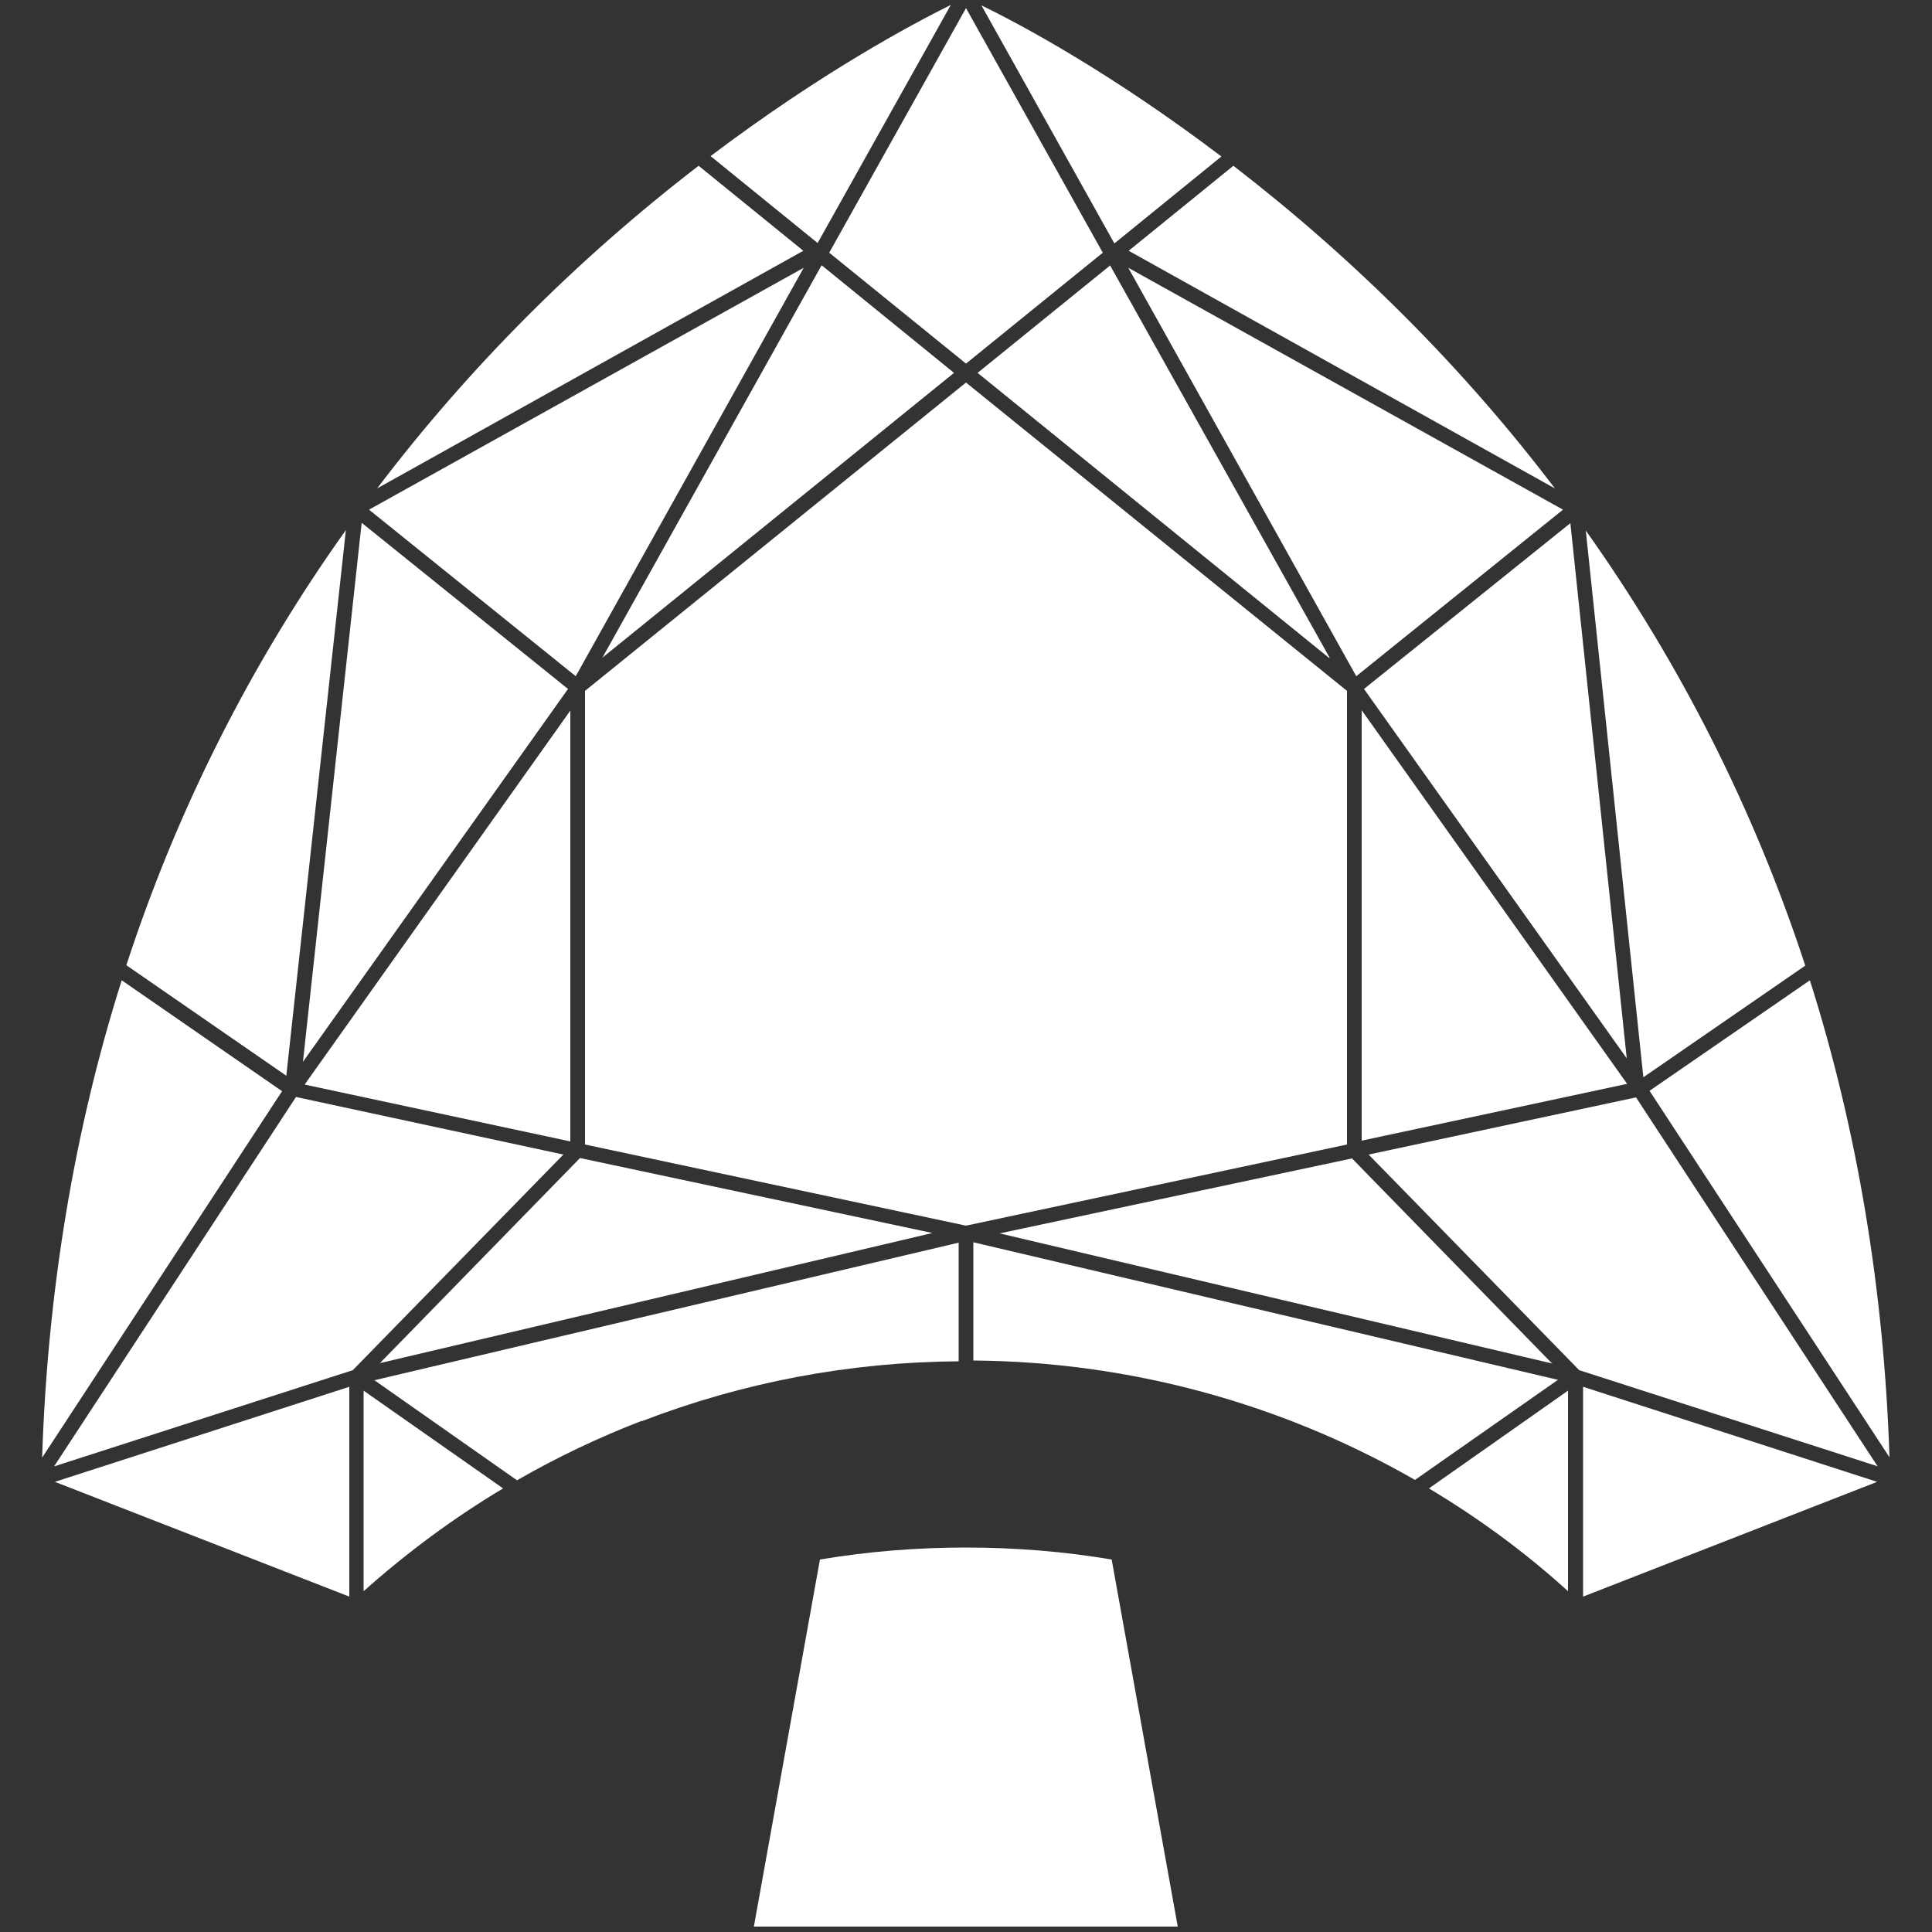 <?xml version="1.0" encoding="UTF-8"?>
<svg id="Layer_1" data-name="Layer 1" xmlns="http://www.w3.org/2000/svg" viewBox="0 0 50 50">
  <rect x="0" y="0" width="50" height="50" fill="#333333" stroke="none"/>
  <defs>
    <style>
      .cls-1 {
        fill: #fff;
      }
    </style>
  </defs>
  <path class="cls-1" d="M25,40.05c-1.26,0-2.53.1-3.78.31l-1.71,9.5h10.97l-1.71-9.5c-1.25-.21-2.51-.31-3.77-.31Z"/>
  <path class="cls-1" d="M25,.21l3.54,6.33-3.54,2.87-3.54-2.87L25,.21Z"/>
  <path class="cls-1" d="M14.9,17.5l-5.35-4.31,11.25-6.26-5.9,10.57Z"/>
  <path class="cls-1" d="M7.89,28.06l6.87-9.67v11.15l-6.87-1.47Z"/>
  <path class="cls-1" d="M9.82,35.29l5.19-5.32,9.12,1.94-14.31,3.37Z"/>
  <path class="cls-1" d="M42.53,27.88l-1.49-14.15c2.45,3.45,4.36,7.23,5.68,11.26l-4.19,2.89Z"/>
  <path class="cls-1" d="M21.27,6.87l3.42,2.78-9.1,7.37,5.67-10.15Z"/>
  <path class="cls-1" d="M48.91,37.73l-6.22-9.5,4.15-2.86c1.23,3.88,1.92,8.04,2.06,12.36Z"/>
  <path class="cls-1" d="M40.64,13.53l1.46,13.86-6.8-9.56,5.34-4.29Z"/>
  <path class="cls-1" d="M40.18,35.29l-14.31-3.37,9.12-1.94,5.19,5.32Z"/>
  <path class="cls-1" d="M34.4,17.03l-9.1-7.38,3.43-2.78,5.68,10.15Z"/>
  <path class="cls-1" d="M35.24,29.53v-11.15s6.87,9.67,6.87,9.67l-6.87,1.47Z"/>
  <path class="cls-1" d="M25.19,35.22v-3.07l15.13,3.56-3.7,2.59c-3.47-1.99-7.41-3.06-11.43-3.09Z"/>
  <path class="cls-1" d="M25,31.72l-9.86-2.1v-11.74l9.86-7.98,9.86,7.98v11.74s-9.86,2.1-9.86,2.1Z"/>
  <path class="cls-1" d="M24.6.14l-3.44,6.15-2.77-2.25c2.86-2.16,5.19-3.4,6.21-3.91Z"/>
  <path class="cls-1" d="M48.6,37.95l-7.73-2.49-5.45-5.58,6.92-1.48,6.26,9.56Z"/>
  <path class="cls-1" d="M40.97,41.32v-5.43s7.61,2.46,7.61,2.46l-7.61,2.97Z"/>
  <path class="cls-1" d="M40.58,35.99v5.19c-1.1-1-2.31-1.89-3.6-2.66l3.6-2.53Z"/>
  <path class="cls-1" d="M13.02,38.52c-1.29.77-2.5,1.67-3.61,2.66v-5.19s3.61,2.53,3.61,2.53Z"/>
  <path class="cls-1" d="M16.61,36.77c-1.11.43-2.19.94-3.23,1.54l-3.69-2.59,15.12-3.56v3.07c-2.82.02-5.58.54-8.2,1.55Z"/>
  <path class="cls-1" d="M7.84,27.48l1.52-13.95,5.34,4.3-6.86,9.65Z"/>
  <path class="cls-1" d="M8.95,13.73l-1.54,14.11-4.14-2.86c1.31-4.02,3.22-7.81,5.68-11.26Z"/>
  <path class="cls-1" d="M18.08,4.29l2.71,2.2-11.03,6.15c2.36-3.11,5.16-5.92,8.32-8.35Z"/>
  <path class="cls-1" d="M35.1,17.5l-5.9-10.57,11.25,6.26-5.35,4.31Z"/>
  <path class="cls-1" d="M31.61,4.05l-2.77,2.25L25.4.14c1.03.5,3.36,1.75,6.21,3.91Z"/>
  <path class="cls-1" d="M31.92,4.29c3.16,2.44,5.96,5.24,8.32,8.35l-11.03-6.15,2.71-2.2Z"/>
  <path class="cls-1" d="M7.66,28.39l6.92,1.49-5.45,5.58-7.73,2.49,6.26-9.56Z"/>
  <path class="cls-1" d="M1.42,38.35l7.62-2.46v5.43s-7.62-2.97-7.62-2.97Z"/>
  <path class="cls-1" d="M1.09,37.73c.14-4.32.83-8.48,2.06-12.36l4.15,2.87-6.22,9.5Z"/>
</svg>